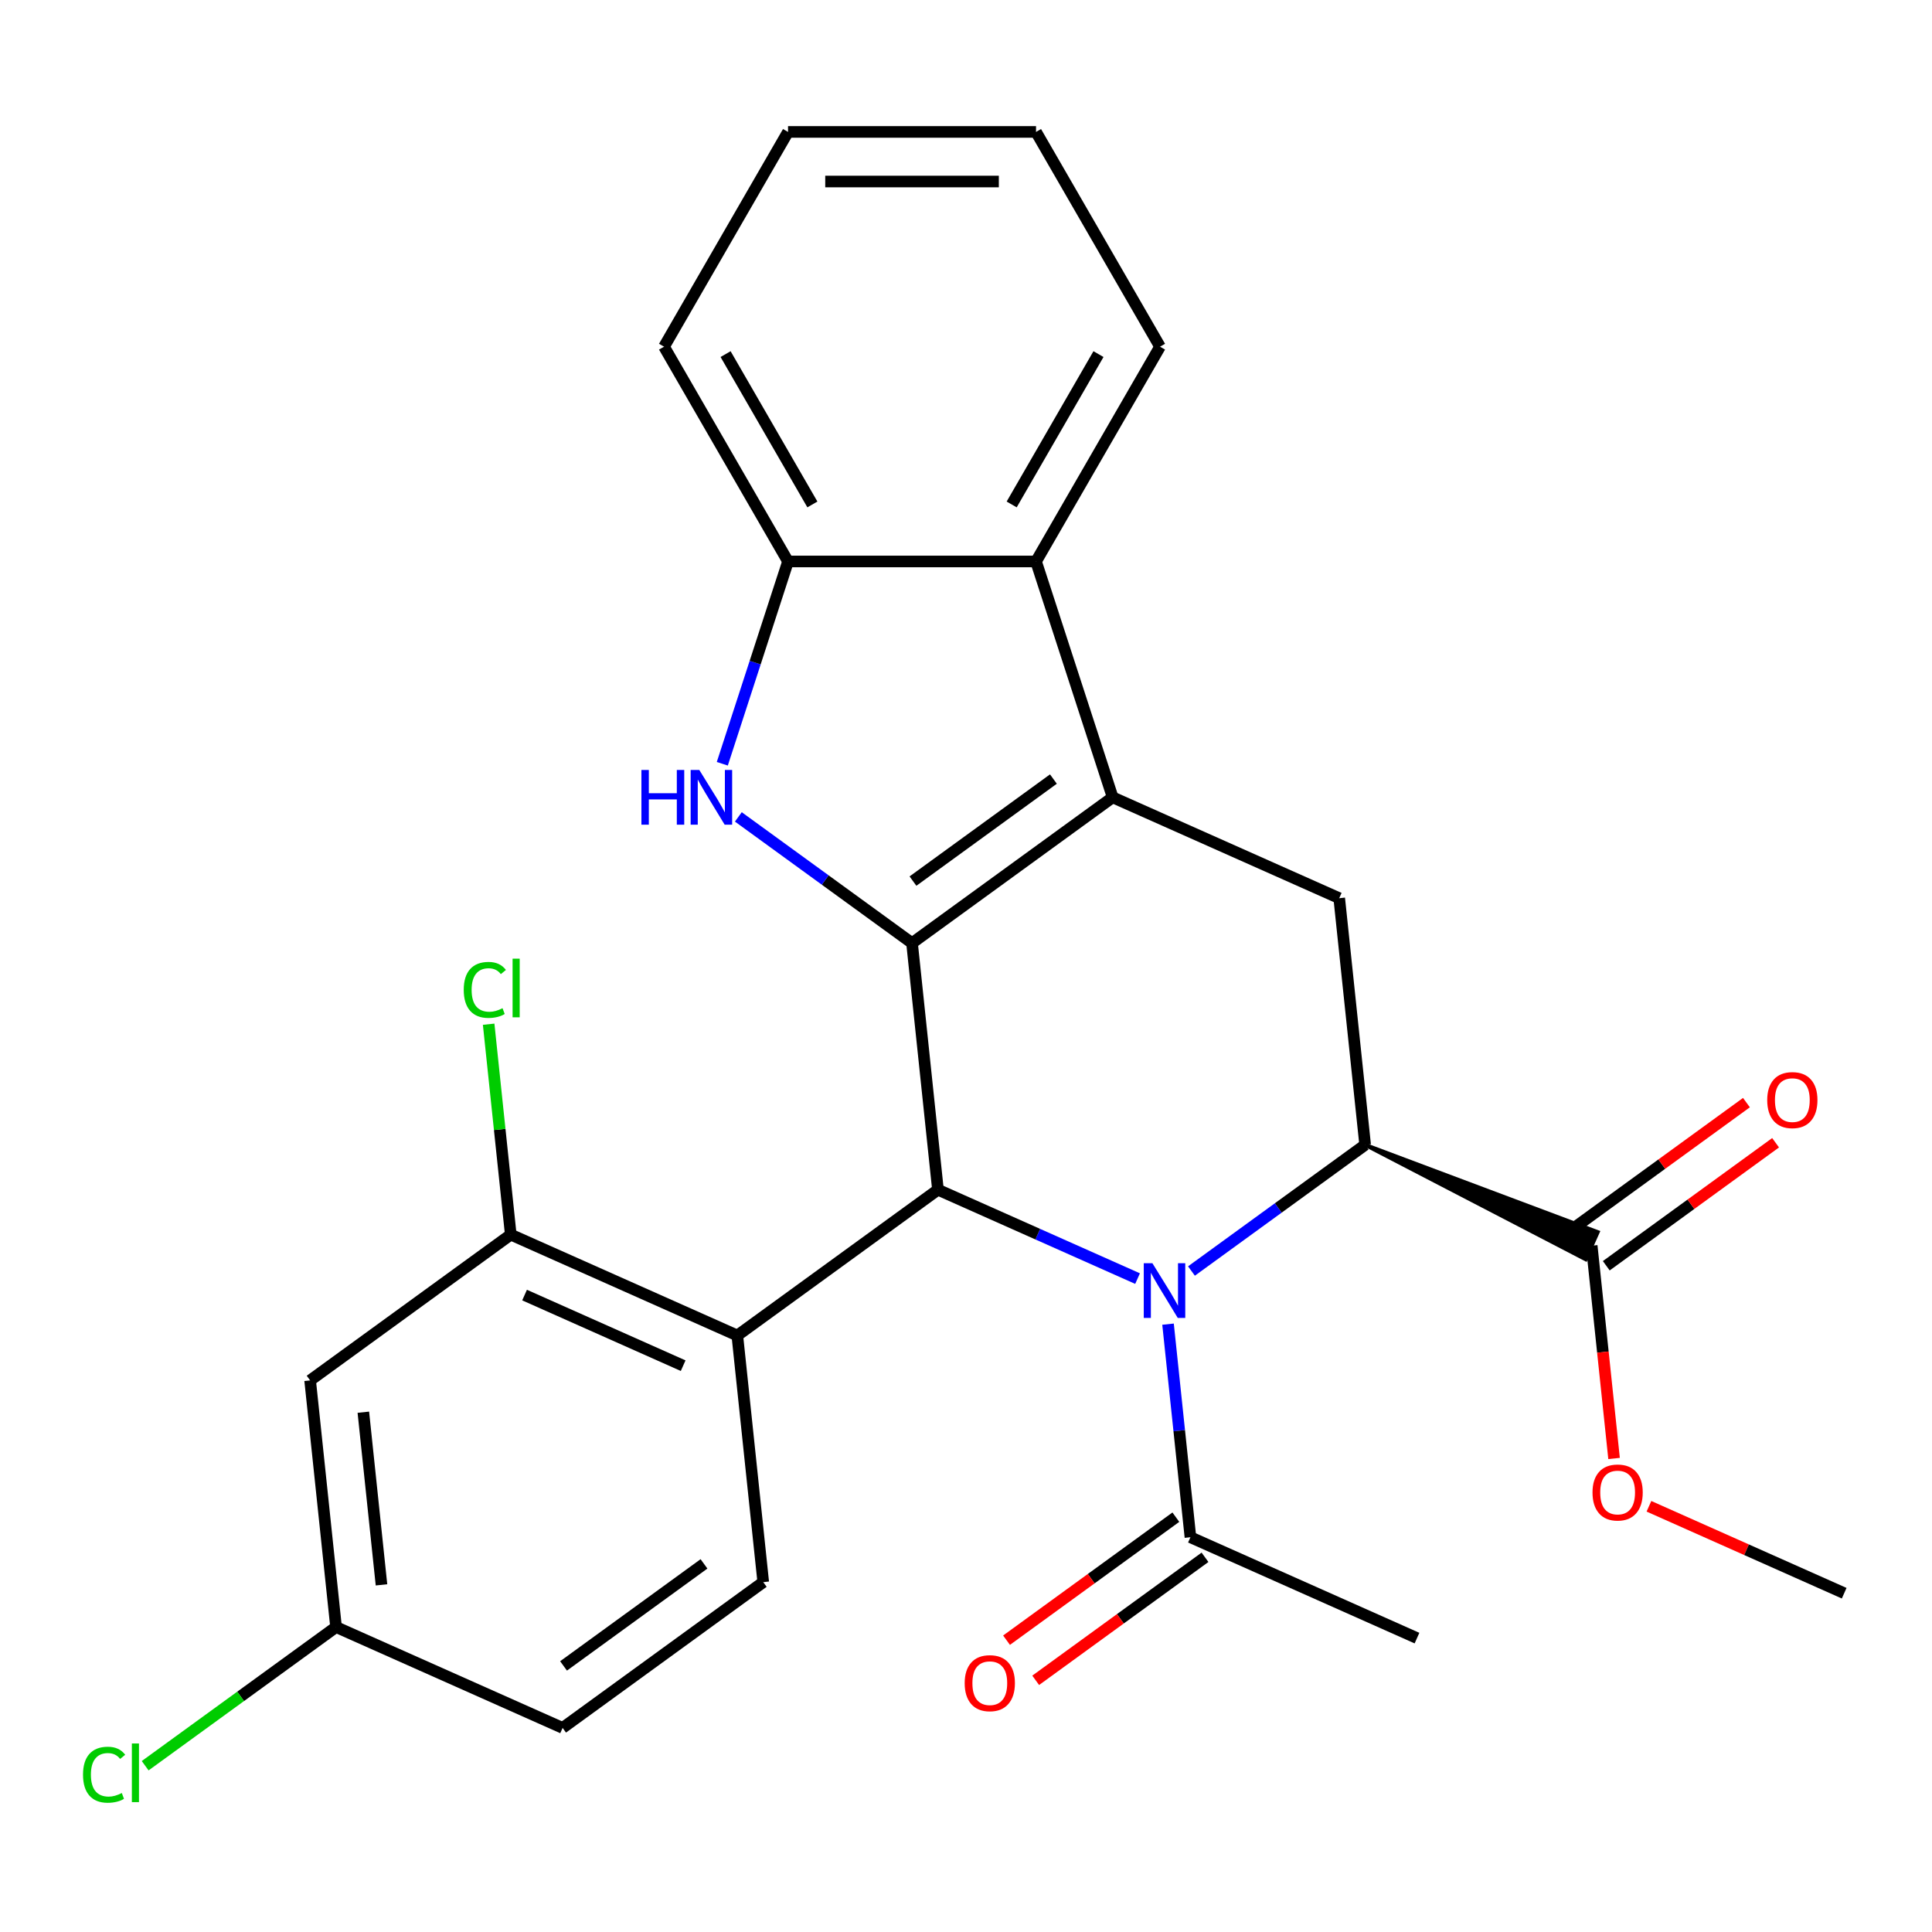 <?xml version='1.0' encoding='iso-8859-1'?>
<svg version='1.1' baseProfile='full'
              xmlns='http://www.w3.org/2000/svg'
                      xmlns:rdkit='http://www.rdkit.org/xml'
                      xmlns:xlink='http://www.w3.org/1999/xlink'
                  xml:space='preserve'
width='1000px' height='1000px' viewBox='0 0 1000 1000'>
<!-- END OF HEADER -->
<rect style='opacity:1.0;fill:#FFFFFF;stroke:none' width='1000' height='1000' x='0' y='0'> </rect>
<path class='bond-1' d='M 472.066,488.143 L 575.914,412.693' style='fill:none;fill-rule:evenodd;stroke:#000000;stroke-width:6px;stroke-linecap:butt;stroke-linejoin:miter;stroke-opacity:1' />
<path class='bond-1' d='M 472.553,456.055 L 545.246,403.24' style='fill:none;fill-rule:evenodd;stroke:#000000;stroke-width:6px;stroke-linecap:butt;stroke-linejoin:miter;stroke-opacity:1' />
<path class='bond-2' d='M 472.066,488.143 L 485.483,615.802' style='fill:none;fill-rule:evenodd;stroke:#000000;stroke-width:6px;stroke-linecap:butt;stroke-linejoin:miter;stroke-opacity:1' />
<path class='bond-3' d='M 472.066,488.143 L 427.116,455.485' style='fill:none;fill-rule:evenodd;stroke:#000000;stroke-width:6px;stroke-linecap:butt;stroke-linejoin:miter;stroke-opacity:1' />
<path class='bond-3' d='M 427.116,455.485 L 382.167,422.827' style='fill:none;fill-rule:evenodd;stroke:#0000FF;stroke-width:6px;stroke-linecap:butt;stroke-linejoin:miter;stroke-opacity:1' />
<path class='bond-0' d='M 588.8,661.802 L 537.141,638.802' style='fill:none;fill-rule:evenodd;stroke:#0000FF;stroke-width:6px;stroke-linecap:butt;stroke-linejoin:miter;stroke-opacity:1' />
<path class='bond-0' d='M 537.141,638.802 L 485.483,615.802' style='fill:none;fill-rule:evenodd;stroke:#000000;stroke-width:6px;stroke-linecap:butt;stroke-linejoin:miter;stroke-opacity:1' />
<path class='bond-4' d='M 616.698,657.878 L 661.647,625.22' style='fill:none;fill-rule:evenodd;stroke:#0000FF;stroke-width:6px;stroke-linecap:butt;stroke-linejoin:miter;stroke-opacity:1' />
<path class='bond-4' d='M 661.647,625.22 L 706.597,592.563' style='fill:none;fill-rule:evenodd;stroke:#000000;stroke-width:6px;stroke-linecap:butt;stroke-linejoin:miter;stroke-opacity:1' />
<path class='bond-9' d='M 604.574,685.382 L 610.37,740.527' style='fill:none;fill-rule:evenodd;stroke:#0000FF;stroke-width:6px;stroke-linecap:butt;stroke-linejoin:miter;stroke-opacity:1' />
<path class='bond-9' d='M 610.37,740.527 L 616.166,795.672' style='fill:none;fill-rule:evenodd;stroke:#000000;stroke-width:6px;stroke-linecap:butt;stroke-linejoin:miter;stroke-opacity:1' />
<path class='bond-6' d='M 575.914,412.693 L 693.179,464.903' style='fill:none;fill-rule:evenodd;stroke:#000000;stroke-width:6px;stroke-linecap:butt;stroke-linejoin:miter;stroke-opacity:1' />
<path class='bond-7' d='M 575.914,412.693 L 536.247,290.612' style='fill:none;fill-rule:evenodd;stroke:#000000;stroke-width:6px;stroke-linecap:butt;stroke-linejoin:miter;stroke-opacity:1' />
<path class='bond-5' d='M 485.483,615.802 L 381.635,691.252' style='fill:none;fill-rule:evenodd;stroke:#000000;stroke-width:6px;stroke-linecap:butt;stroke-linejoin:miter;stroke-opacity:1' />
<path class='bond-8' d='M 373.861,395.324 L 390.873,342.968' style='fill:none;fill-rule:evenodd;stroke:#0000FF;stroke-width:6px;stroke-linecap:butt;stroke-linejoin:miter;stroke-opacity:1' />
<path class='bond-8' d='M 390.873,342.968 L 407.884,290.612' style='fill:none;fill-rule:evenodd;stroke:#000000;stroke-width:6px;stroke-linecap:butt;stroke-linejoin:miter;stroke-opacity:1' />
<path class='bond-11' d='M 706.597,592.563 L 820.73,651.808 L 826.995,637.737 Z' style='fill:#000000;fill-rule:evenodd;fill-opacity:1;stroke:#000000;stroke-width:2px;stroke-linecap:butt;stroke-linejoin:miter;stroke-opacity:1;' />
<path class='bond-28' d='M 706.597,592.563 L 693.179,464.903' style='fill:none;fill-rule:evenodd;stroke:#000000;stroke-width:6px;stroke-linecap:butt;stroke-linejoin:miter;stroke-opacity:1' />
<path class='bond-10' d='M 381.635,691.252 L 264.37,639.042' style='fill:none;fill-rule:evenodd;stroke:#000000;stroke-width:6px;stroke-linecap:butt;stroke-linejoin:miter;stroke-opacity:1' />
<path class='bond-10' d='M 353.603,706.874 L 271.518,670.327' style='fill:none;fill-rule:evenodd;stroke:#000000;stroke-width:6px;stroke-linecap:butt;stroke-linejoin:miter;stroke-opacity:1' />
<path class='bond-12' d='M 381.635,691.252 L 395.053,818.912' style='fill:none;fill-rule:evenodd;stroke:#000000;stroke-width:6px;stroke-linecap:butt;stroke-linejoin:miter;stroke-opacity:1' />
<path class='bond-21' d='M 536.247,290.612 L 600.429,179.446' style='fill:none;fill-rule:evenodd;stroke:#000000;stroke-width:6px;stroke-linecap:butt;stroke-linejoin:miter;stroke-opacity:1' />
<path class='bond-21' d='M 523.641,261.101 L 568.568,183.285' style='fill:none;fill-rule:evenodd;stroke:#000000;stroke-width:6px;stroke-linecap:butt;stroke-linejoin:miter;stroke-opacity:1' />
<path class='bond-27' d='M 536.247,290.612 L 407.884,290.612' style='fill:none;fill-rule:evenodd;stroke:#000000;stroke-width:6px;stroke-linecap:butt;stroke-linejoin:miter;stroke-opacity:1' />
<path class='bond-22' d='M 407.884,290.612 L 343.703,179.446' style='fill:none;fill-rule:evenodd;stroke:#000000;stroke-width:6px;stroke-linecap:butt;stroke-linejoin:miter;stroke-opacity:1' />
<path class='bond-22' d='M 420.49,261.101 L 375.563,183.285' style='fill:none;fill-rule:evenodd;stroke:#000000;stroke-width:6px;stroke-linecap:butt;stroke-linejoin:miter;stroke-opacity:1' />
<path class='bond-14' d='M 608.621,785.288 L 564.802,817.124' style='fill:none;fill-rule:evenodd;stroke:#000000;stroke-width:6px;stroke-linecap:butt;stroke-linejoin:miter;stroke-opacity:1' />
<path class='bond-14' d='M 564.802,817.124 L 520.983,848.961' style='fill:none;fill-rule:evenodd;stroke:#FF0000;stroke-width:6px;stroke-linecap:butt;stroke-linejoin:miter;stroke-opacity:1' />
<path class='bond-14' d='M 623.711,806.057 L 579.892,837.894' style='fill:none;fill-rule:evenodd;stroke:#000000;stroke-width:6px;stroke-linecap:butt;stroke-linejoin:miter;stroke-opacity:1' />
<path class='bond-14' d='M 579.892,837.894 L 536.073,869.731' style='fill:none;fill-rule:evenodd;stroke:#FF0000;stroke-width:6px;stroke-linecap:butt;stroke-linejoin:miter;stroke-opacity:1' />
<path class='bond-23' d='M 616.166,795.672 L 733.432,847.882' style='fill:none;fill-rule:evenodd;stroke:#000000;stroke-width:6px;stroke-linecap:butt;stroke-linejoin:miter;stroke-opacity:1' />
<path class='bond-13' d='M 264.37,639.042 L 160.522,714.492' style='fill:none;fill-rule:evenodd;stroke:#000000;stroke-width:6px;stroke-linecap:butt;stroke-linejoin:miter;stroke-opacity:1' />
<path class='bond-17' d='M 264.37,639.042 L 258.646,584.587' style='fill:none;fill-rule:evenodd;stroke:#000000;stroke-width:6px;stroke-linecap:butt;stroke-linejoin:miter;stroke-opacity:1' />
<path class='bond-17' d='M 258.646,584.587 L 252.923,530.132' style='fill:none;fill-rule:evenodd;stroke:#00CC00;stroke-width:6px;stroke-linecap:butt;stroke-linejoin:miter;stroke-opacity:1' />
<path class='bond-15' d='M 831.407,655.157 L 875.227,623.321' style='fill:none;fill-rule:evenodd;stroke:#000000;stroke-width:6px;stroke-linecap:butt;stroke-linejoin:miter;stroke-opacity:1' />
<path class='bond-15' d='M 875.227,623.321 L 919.046,591.484' style='fill:none;fill-rule:evenodd;stroke:#FF0000;stroke-width:6px;stroke-linecap:butt;stroke-linejoin:miter;stroke-opacity:1' />
<path class='bond-15' d='M 816.317,634.388 L 860.137,602.551' style='fill:none;fill-rule:evenodd;stroke:#000000;stroke-width:6px;stroke-linecap:butt;stroke-linejoin:miter;stroke-opacity:1' />
<path class='bond-15' d='M 860.137,602.551 L 903.956,570.714' style='fill:none;fill-rule:evenodd;stroke:#FF0000;stroke-width:6px;stroke-linecap:butt;stroke-linejoin:miter;stroke-opacity:1' />
<path class='bond-19' d='M 823.862,644.773 L 829.65,699.838' style='fill:none;fill-rule:evenodd;stroke:#000000;stroke-width:6px;stroke-linecap:butt;stroke-linejoin:miter;stroke-opacity:1' />
<path class='bond-19' d='M 829.65,699.838 L 835.438,754.903' style='fill:none;fill-rule:evenodd;stroke:#FF0000;stroke-width:6px;stroke-linecap:butt;stroke-linejoin:miter;stroke-opacity:1' />
<path class='bond-18' d='M 395.053,818.912 L 291.205,894.362' style='fill:none;fill-rule:evenodd;stroke:#000000;stroke-width:6px;stroke-linecap:butt;stroke-linejoin:miter;stroke-opacity:1' />
<path class='bond-18' d='M 364.386,809.46 L 291.692,862.275' style='fill:none;fill-rule:evenodd;stroke:#000000;stroke-width:6px;stroke-linecap:butt;stroke-linejoin:miter;stroke-opacity:1' />
<path class='bond-30' d='M 160.522,714.492 L 173.939,842.152' style='fill:none;fill-rule:evenodd;stroke:#000000;stroke-width:6px;stroke-linecap:butt;stroke-linejoin:miter;stroke-opacity:1' />
<path class='bond-30' d='M 188.066,730.958 L 197.459,820.32' style='fill:none;fill-rule:evenodd;stroke:#000000;stroke-width:6px;stroke-linecap:butt;stroke-linejoin:miter;stroke-opacity:1' />
<path class='bond-16' d='M 173.939,842.152 L 291.205,894.362' style='fill:none;fill-rule:evenodd;stroke:#000000;stroke-width:6px;stroke-linecap:butt;stroke-linejoin:miter;stroke-opacity:1' />
<path class='bond-20' d='M 173.939,842.152 L 124.54,878.043' style='fill:none;fill-rule:evenodd;stroke:#000000;stroke-width:6px;stroke-linecap:butt;stroke-linejoin:miter;stroke-opacity:1' />
<path class='bond-20' d='M 124.54,878.043 L 75.141,913.934' style='fill:none;fill-rule:evenodd;stroke:#00CC00;stroke-width:6px;stroke-linecap:butt;stroke-linejoin:miter;stroke-opacity:1' />
<path class='bond-24' d='M 853.489,779.649 L 904.017,802.146' style='fill:none;fill-rule:evenodd;stroke:#FF0000;stroke-width:6px;stroke-linecap:butt;stroke-linejoin:miter;stroke-opacity:1' />
<path class='bond-24' d='M 904.017,802.146 L 954.545,824.642' style='fill:none;fill-rule:evenodd;stroke:#000000;stroke-width:6px;stroke-linecap:butt;stroke-linejoin:miter;stroke-opacity:1' />
<path class='bond-25' d='M 600.429,179.446 L 536.247,68.281' style='fill:none;fill-rule:evenodd;stroke:#000000;stroke-width:6px;stroke-linecap:butt;stroke-linejoin:miter;stroke-opacity:1' />
<path class='bond-26' d='M 343.703,179.446 L 407.884,68.281' style='fill:none;fill-rule:evenodd;stroke:#000000;stroke-width:6px;stroke-linecap:butt;stroke-linejoin:miter;stroke-opacity:1' />
<path class='bond-29' d='M 536.247,68.281 L 407.884,68.281' style='fill:none;fill-rule:evenodd;stroke:#000000;stroke-width:6px;stroke-linecap:butt;stroke-linejoin:miter;stroke-opacity:1' />
<path class='bond-29' d='M 516.993,93.953 L 427.139,93.953' style='fill:none;fill-rule:evenodd;stroke:#000000;stroke-width:6px;stroke-linecap:butt;stroke-linejoin:miter;stroke-opacity:1' />
<path  class='atom-1' d='M 596.489 653.852
L 605.769 668.852
Q 606.689 670.332, 608.169 673.012
Q 609.649 675.692, 609.729 675.852
L 609.729 653.852
L 613.489 653.852
L 613.489 682.172
L 609.609 682.172
L 599.649 665.772
Q 598.489 663.852, 597.249 661.652
Q 596.049 659.452, 595.689 658.772
L 595.689 682.172
L 592.009 682.172
L 592.009 653.852
L 596.489 653.852
' fill='#0000FF'/>
<path  class='atom-4' d='M 331.998 398.533
L 335.838 398.533
L 335.838 410.573
L 350.318 410.573
L 350.318 398.533
L 354.158 398.533
L 354.158 426.853
L 350.318 426.853
L 350.318 413.773
L 335.838 413.773
L 335.838 426.853
L 331.998 426.853
L 331.998 398.533
' fill='#0000FF'/>
<path  class='atom-4' d='M 361.958 398.533
L 371.238 413.533
Q 372.158 415.013, 373.638 417.693
Q 375.118 420.373, 375.198 420.533
L 375.198 398.533
L 378.958 398.533
L 378.958 426.853
L 375.078 426.853
L 365.118 410.453
Q 363.958 408.533, 362.718 406.333
Q 361.518 404.133, 361.158 403.453
L 361.158 426.853
L 357.478 426.853
L 357.478 398.533
L 361.958 398.533
' fill='#0000FF'/>
<path  class='atom-15' d='M 499.318 871.202
Q 499.318 864.402, 502.678 860.602
Q 506.038 856.802, 512.318 856.802
Q 518.598 856.802, 521.958 860.602
Q 525.318 864.402, 525.318 871.202
Q 525.318 878.082, 521.918 882.002
Q 518.518 885.882, 512.318 885.882
Q 506.078 885.882, 502.678 882.002
Q 499.318 878.122, 499.318 871.202
M 512.318 882.682
Q 516.638 882.682, 518.958 879.802
Q 521.318 876.882, 521.318 871.202
Q 521.318 865.642, 518.958 862.842
Q 516.638 860.002, 512.318 860.002
Q 507.998 860.002, 505.638 862.802
Q 503.318 865.602, 503.318 871.202
Q 503.318 876.922, 505.638 879.802
Q 507.998 882.682, 512.318 882.682
' fill='#FF0000'/>
<path  class='atom-16' d='M 914.71 569.403
Q 914.71 562.603, 918.07 558.803
Q 921.43 555.003, 927.71 555.003
Q 933.99 555.003, 937.35 558.803
Q 940.71 562.603, 940.71 569.403
Q 940.71 576.283, 937.31 580.203
Q 933.91 584.083, 927.71 584.083
Q 921.47 584.083, 918.07 580.203
Q 914.71 576.323, 914.71 569.403
M 927.71 580.883
Q 932.03 580.883, 934.35 578.003
Q 936.71 575.083, 936.71 569.403
Q 936.71 563.843, 934.35 561.043
Q 932.03 558.203, 927.71 558.203
Q 923.39 558.203, 921.03 561.003
Q 918.71 563.803, 918.71 569.403
Q 918.71 575.123, 921.03 578.003
Q 923.39 580.883, 927.71 580.883
' fill='#FF0000'/>
<path  class='atom-18' d='M 240.032 512.363
Q 240.032 505.323, 243.312 501.643
Q 246.632 497.923, 252.912 497.923
Q 258.752 497.923, 261.872 502.043
L 259.232 504.203
Q 256.952 501.203, 252.912 501.203
Q 248.632 501.203, 246.352 504.083
Q 244.112 506.923, 244.112 512.363
Q 244.112 517.963, 246.432 520.843
Q 248.792 523.723, 253.352 523.723
Q 256.472 523.723, 260.112 521.843
L 261.232 524.843
Q 259.752 525.803, 257.512 526.363
Q 255.272 526.923, 252.792 526.923
Q 246.632 526.923, 243.312 523.163
Q 240.032 519.403, 240.032 512.363
' fill='#00CC00'/>
<path  class='atom-18' d='M 265.312 496.203
L 268.992 496.203
L 268.992 526.563
L 265.312 526.563
L 265.312 496.203
' fill='#00CC00'/>
<path  class='atom-20' d='M 824.28 772.512
Q 824.28 765.712, 827.64 761.912
Q 831 758.112, 837.28 758.112
Q 843.56 758.112, 846.92 761.912
Q 850.28 765.712, 850.28 772.512
Q 850.28 779.392, 846.88 783.312
Q 843.48 787.192, 837.28 787.192
Q 831.04 787.192, 827.64 783.312
Q 824.28 779.432, 824.28 772.512
M 837.28 783.992
Q 841.6 783.992, 843.92 781.112
Q 846.28 778.192, 846.28 772.512
Q 846.28 766.952, 843.92 764.152
Q 841.6 761.312, 837.28 761.312
Q 832.96 761.312, 830.6 764.112
Q 828.28 766.912, 828.28 772.512
Q 828.28 778.232, 830.6 781.112
Q 832.96 783.992, 837.28 783.992
' fill='#FF0000'/>
<path  class='atom-21' d='M 42.971 918.582
Q 42.971 911.542, 46.251 907.862
Q 49.571 904.142, 55.851 904.142
Q 61.691 904.142, 64.811 908.262
L 62.171 910.422
Q 59.891 907.422, 55.851 907.422
Q 51.571 907.422, 49.291 910.302
Q 47.051 913.142, 47.051 918.582
Q 47.051 924.182, 49.371 927.062
Q 51.731 929.942, 56.291 929.942
Q 59.411 929.942, 63.051 928.062
L 64.171 931.062
Q 62.691 932.022, 60.451 932.582
Q 58.211 933.142, 55.731 933.142
Q 49.571 933.142, 46.251 929.382
Q 42.971 925.622, 42.971 918.582
' fill='#00CC00'/>
<path  class='atom-21' d='M 68.251 902.422
L 71.931 902.422
L 71.931 932.782
L 68.251 932.782
L 68.251 902.422
' fill='#00CC00'/>
</svg>
